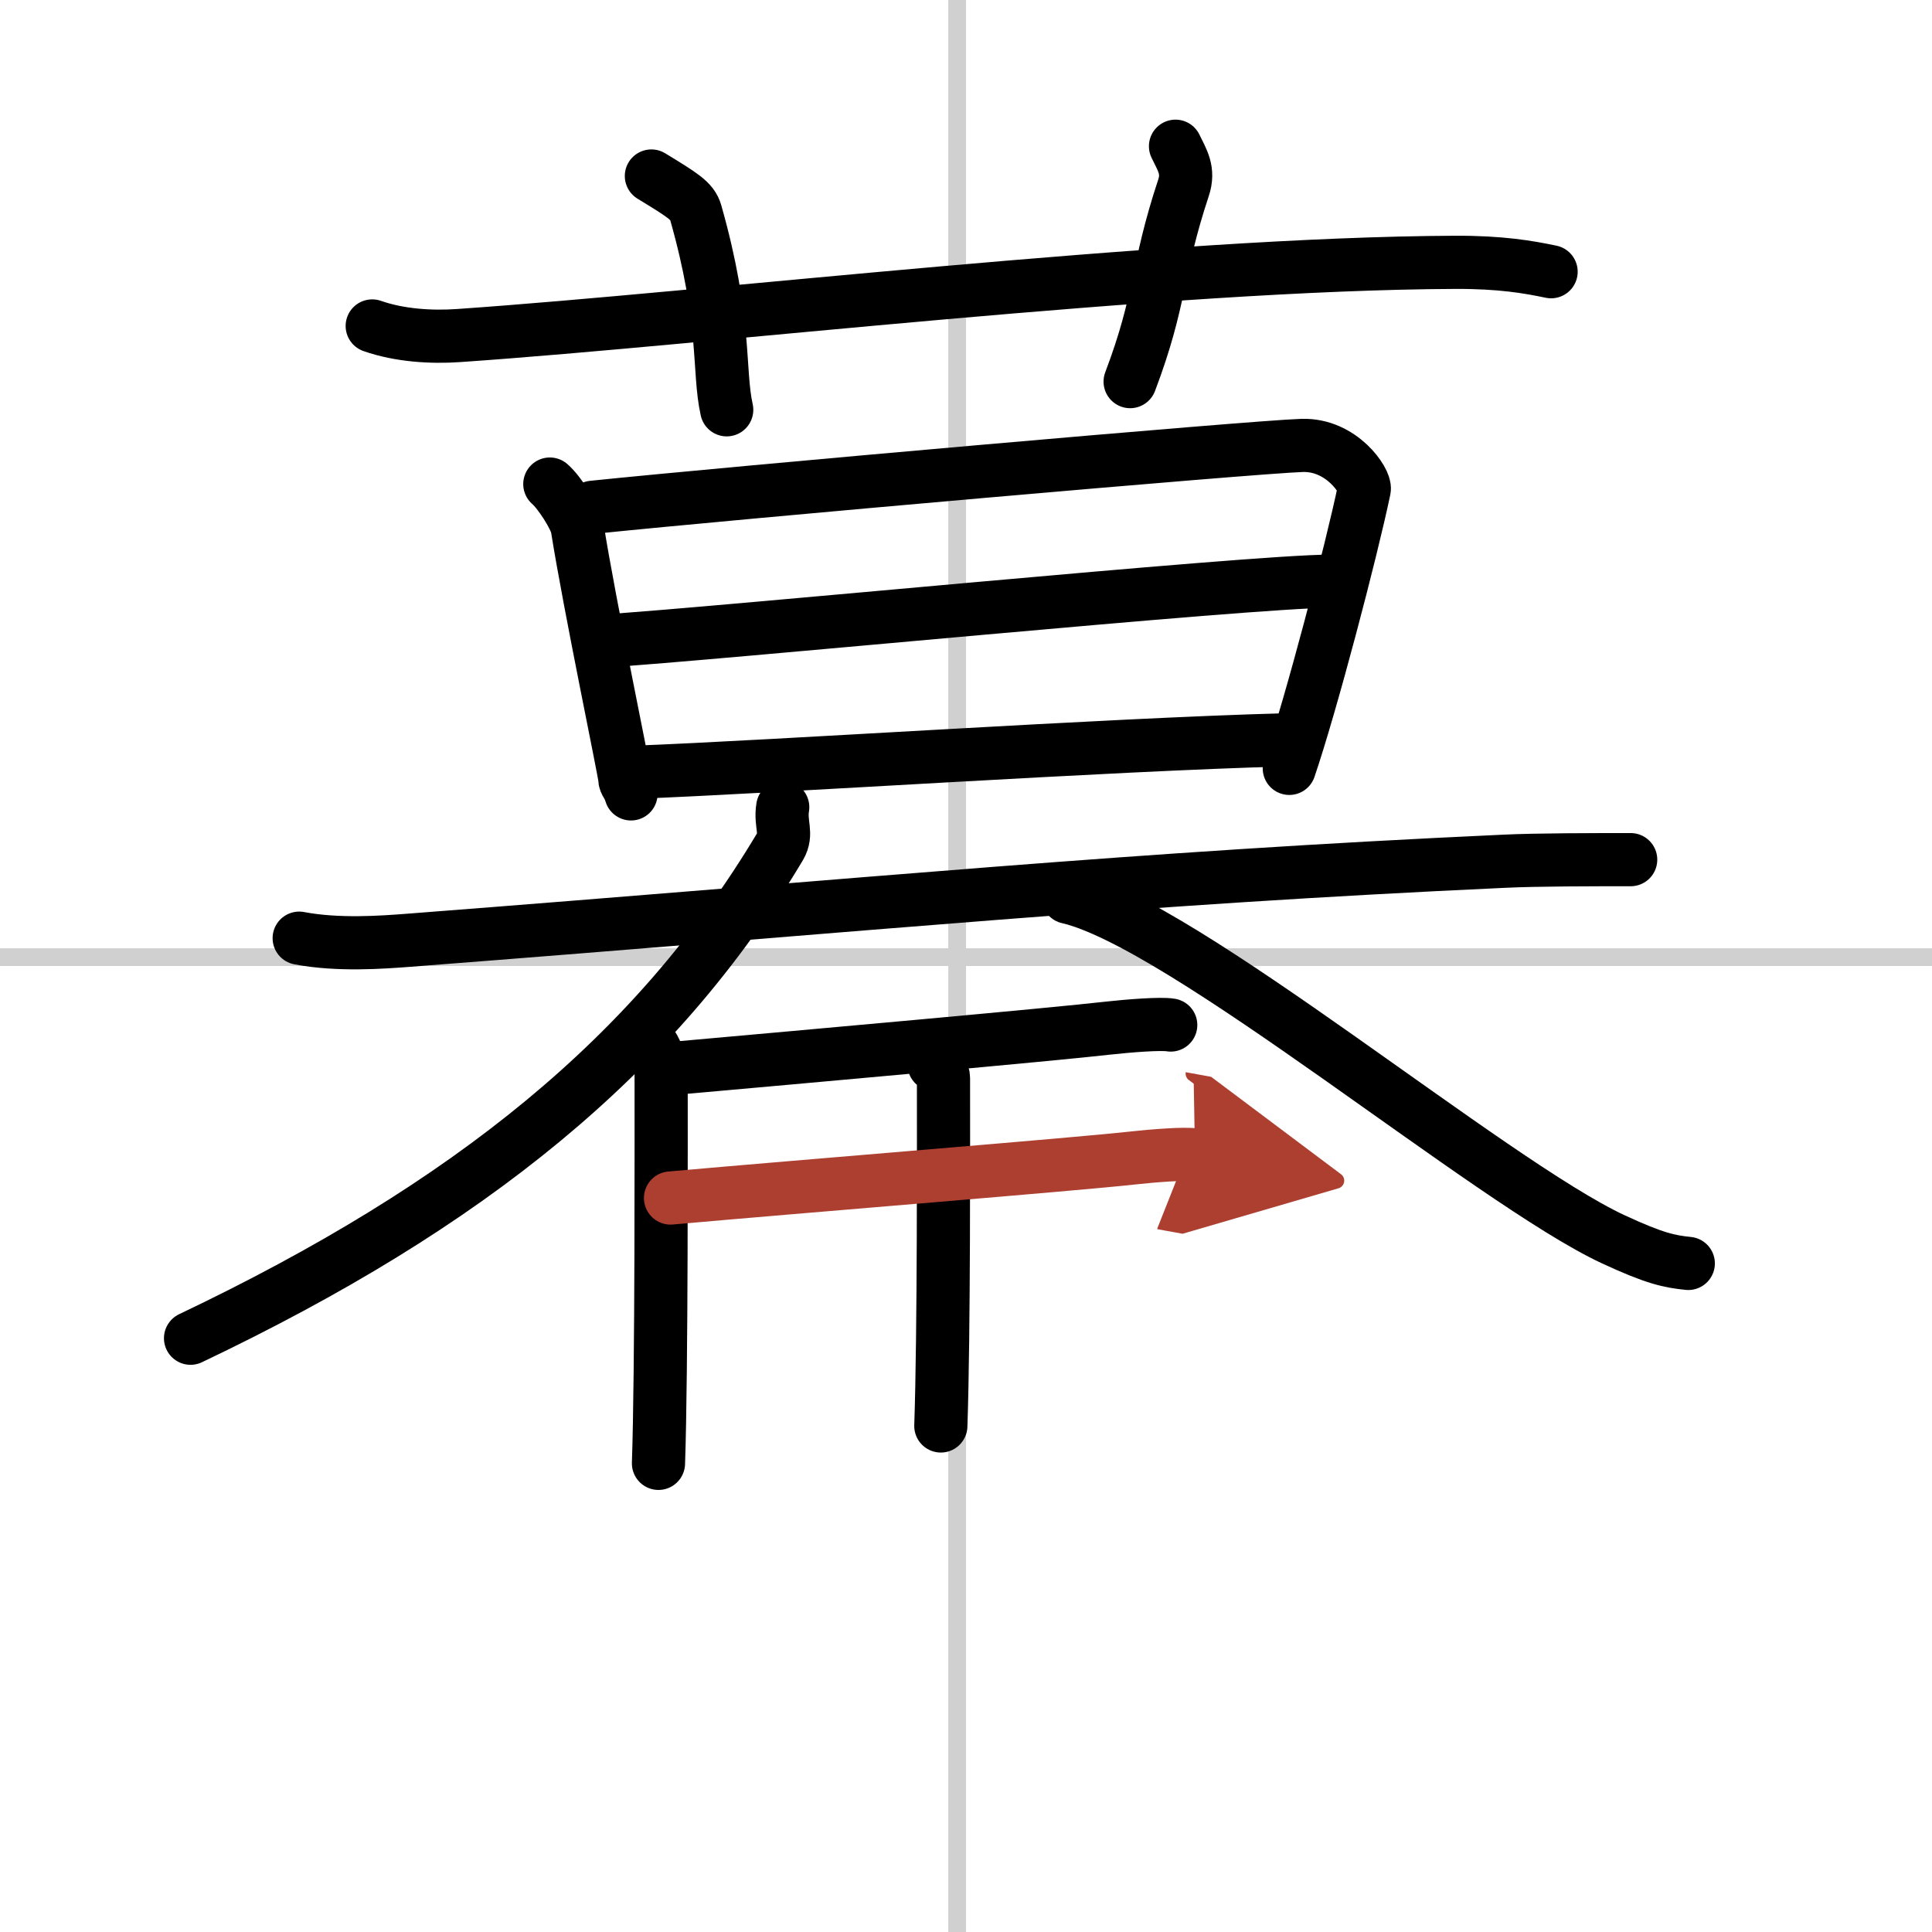 <svg width="400" height="400" viewBox="0 0 109 109" xmlns="http://www.w3.org/2000/svg"><defs><marker id="a" markerWidth="4" orient="auto" refX="1" refY="5" viewBox="0 0 10 10"><polyline points="0 0 10 5 0 10 1 5" fill="#ad3f31" stroke="#ad3f31"/></marker></defs><g fill="none" stroke="#000" stroke-linecap="round" stroke-linejoin="round" stroke-width="3"><rect width="100%" height="100%" fill="#fff" stroke="#fff"/><line x1="54" x2="54" y2="109" stroke="#d0d0d0" stroke-width="1"/><line x2="109" y1="54" y2="54" stroke="#d0d0d0" stroke-width="1"/><path d="m21 18.39c1.54 0.54 3.34 0.65 4.89 0.54 14.2-0.98 39.84-4.06 56.21-4.13 2.57-0.01 4.12 0.26 5.41 0.53"/><path d="M36.75,9.93c1.75,1.07,2.31,1.4,2.5,2.06C41,18.15,40.5,20.88,41,23.12"/><path d="m66.32 8.25c0.38 0.79 0.78 1.36 0.45 2.35-1.56 4.71-1.23 6.23-3.01 10.93"/><path d="m31.02 27.31c0.52 0.44 1.46 1.89 1.55 2.47 0.7 4.4 2.68 13.85 2.68 14.14s0.17 0.29 0.35 0.87"/><path d="m33.44 28.62c7.92-0.82 37.33-3.41 40.02-3.49 2.24-0.07 3.6 2.02 3.51 2.47-0.73 3.5-3 12.14-4.23 15.75"/><path d="m33.96 36.17c6.24-0.38 36.59-3.38 41.11-3.38"/><path d="m35.8 43.57c8.13-0.31 26.6-1.56 36.73-1.83"/><path d="m16.88 52.93c2.21 0.42 4.7 0.23 6.15 0.12 27.07-2.09 40.7-3.49 61.82-4.46 1.83-0.09 5.11-0.09 7.15-0.09"/><path d="M44.16,45.54C44,46.5,44.45,47.02,44,47.78C37,59.5,26.5,68,10.75,75.5"/><path d="m60.25 50.62c6.5 1.49 23.87 16.09 30.77 19.3 2.35 1.09 3.16 1.25 4.23 1.36"/><path d="m36.68 58.87c0.3 0.19 0.62 1.23 0.62 1.55 0 3.3 0.03 16.95-0.15 22.14"/><path d="m38.16 60.26c7.28-0.65 21.27-1.9 24.4-2.26 1.09-0.12 2.94-0.27 3.49-0.17"/><path d="m52.7 60.06c0.3 0.18 0.53 0.44 0.53 0.77 0 3.3 0.03 14.43-0.15 19.62"/><path d="m37.83 67.59c7.28-0.65 22.98-1.91 26.1-2.26 1.09-0.12 2.94-0.27 3.49-0.17" marker-end="url(#a)" stroke="#ad3f31"/></g></svg>
